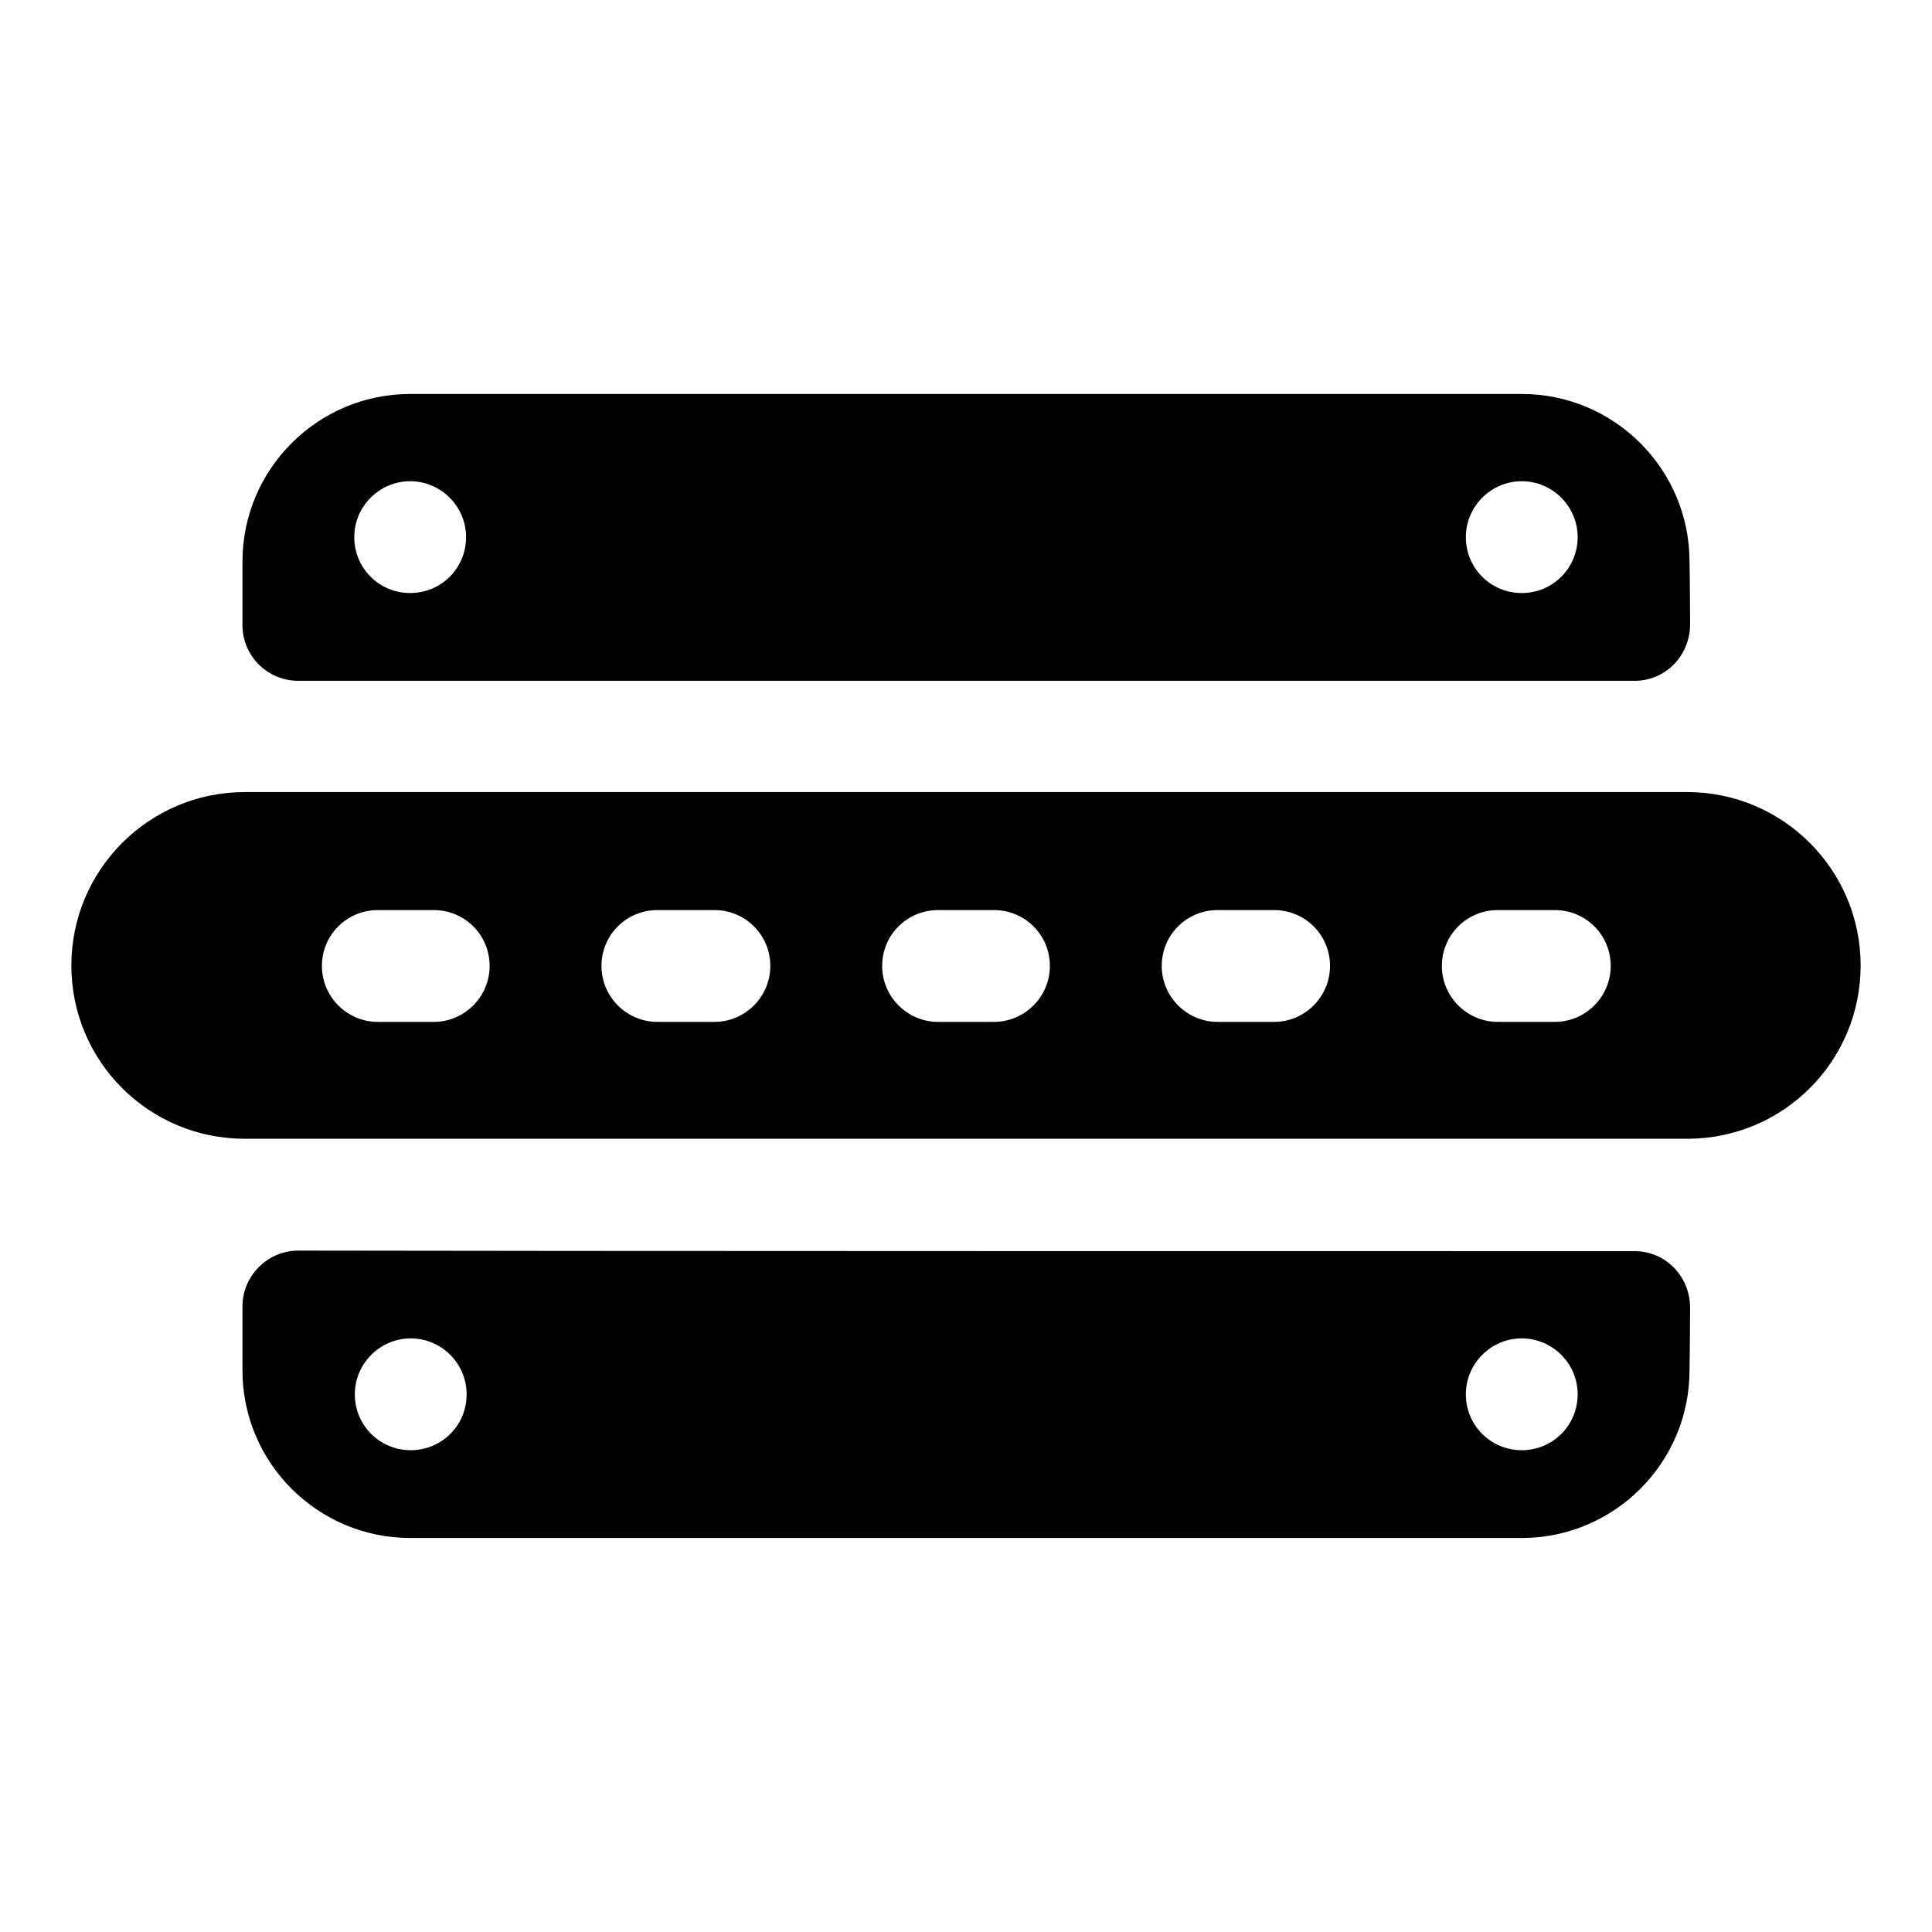 <?xml version="1.0" encoding="UTF-8"?>
<!-- Uploaded to: SVG Repo, www.svgrepo.com, Generator: SVG Repo Mixer Tools -->
<svg fill="#000000" width="800px" height="800px" version="1.1" viewBox="144 144 512 512" xmlns="http://www.w3.org/2000/svg">
 <g>
  <path d="m591.15 353.91h-382.3c-25.34 0-45.938 20.598-45.938 45.938 0 25.488 20.598 45.938 45.938 45.938h382.3c25.34 0 45.938-20.449 45.938-45.938 0-25.34-20.598-45.938-45.938-45.938zm-332.21 60.902h-14.816c-8.148 0-14.816-6.668-14.816-14.816 0-8.297 6.668-14.816 14.816-14.816h14.816c8.148 0 14.816 6.519 14.816 14.816 0 8.148-6.668 14.816-14.816 14.816zm74.383 0h-15.113c-8.148 0-14.816-6.668-14.816-14.816 0-8.297 6.668-14.816 14.816-14.816h15.113c8.148 0 14.816 6.519 14.816 14.816 0.004 8.148-6.664 14.816-14.816 14.816zm74.09 0h-14.816c-8.148 0-14.816-6.668-14.816-14.816 0-8.297 6.668-14.816 14.816-14.816h14.816c8.148 0 14.816 6.519 14.816 14.816 0.004 8.148-6.664 14.816-14.816 14.816zm74.238 0h-14.965c-8.148 0-14.816-6.668-14.816-14.816 0-8.297 6.668-14.816 14.816-14.816h14.965c8.148 0 14.816 6.519 14.816 14.816 0.004 8.148-6.664 14.816-14.816 14.816zm74.387 0h-15.113c-8.148 0-14.816-6.668-14.816-14.816 0-8.297 6.668-14.816 14.816-14.816h15.113c8.148 0 14.816 6.519 14.816 14.816 0 8.148-6.668 14.816-14.816 14.816z"/>
  <path d="m591.74 292.86c0-24.598-20.004-44.453-44.453-44.453h-294.58c-24.449 0-44.453 19.855-44.453 44.453v16.746c0 8.297 6.668 14.816 14.816 14.816h354.15c8.148 0 14.668-6.668 14.668-14.965 0.004-8.148-0.145-16.598-0.145-16.598zm-339.04 8.301c-8.148 0-14.816-6.519-14.816-14.816 0-8.148 6.668-14.816 14.816-14.816 8.148 0 14.816 6.668 14.816 14.816 0.004 8.297-6.664 14.816-14.816 14.816zm294.58 0c-8.148 0-14.816-6.519-14.816-14.816 0-8.148 6.668-14.816 14.816-14.816 8.148 0 14.816 6.668 14.816 14.816 0 8.297-6.668 14.816-14.816 14.816z"/>
  <path d="m577.22 475.57c-60.754 0-293.1 0-354.15-0.148-8.148 0-14.816 6.668-14.816 14.816v16.891c0 24.598 20.004 44.453 44.453 44.453h294.58c24.449 0 44.453-19.855 44.453-44.453 0 0 0.148-8.445 0.148-16.598-0.004-8.293-6.523-14.961-14.672-14.961zm-324.37 52.75c-8.148 0-14.816-6.519-14.816-14.816 0-8.148 6.668-14.816 14.816-14.816 8.148 0 14.816 6.668 14.816 14.816 0.004 8.297-6.664 14.816-14.816 14.816zm294.43 0c-8.148 0-14.816-6.519-14.816-14.816 0-8.148 6.668-14.816 14.816-14.816 8.148 0 14.816 6.668 14.816 14.816 0 8.297-6.668 14.816-14.816 14.816z"/>
 </g>
</svg>